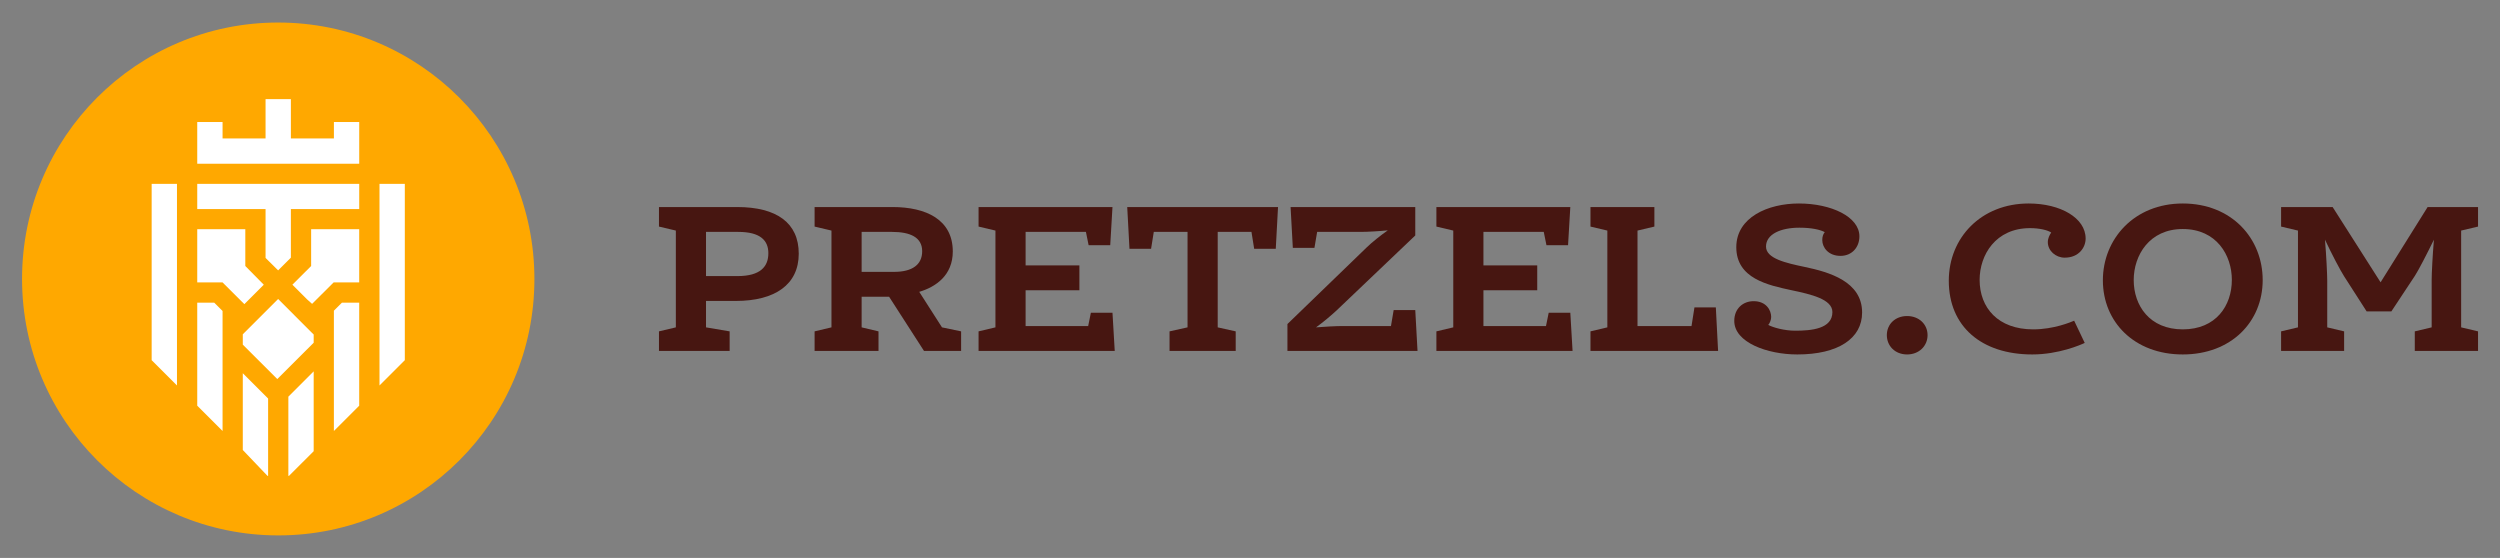 <svg xmlns="http://www.w3.org/2000/svg" fill="none" viewBox="0 0 233 52" height="52" width="233">
<rect x="0" y="0" width="233" height="52" fill="#808080" stroke="none"/>
<path fill="#FFA800" d="M25.939 49.9C39.126 49.9 49.812 39.2 49.807 26C49.803 12.801 39.11 2.1 25.923 2.1C12.737 2.1 2.051 12.801 2.055 26C2.06 39.2 12.753 49.9 25.939 49.9Z"></path>
<path fill="white" d="M35.369 35.926L37.729 33.569V17.135H35.369V35.926Z"></path>
<path fill="white" d="M25.843 35.328L29.235 31.943V31.175L29.061 31.007L25.922 27.866L22.778 31.007L22.628 31.157V32.119L25.843 35.328Z"></path>
<path fill="white" d="M28.614 27.897L29.087 28.32L31.094 26.322H31.118H33.478V25.619V23.848V21.361H28.998V24.792L27.251 26.535L28.614 27.897Z"></path>
<path fill="white" d="M31.12 11.372V12.903H27.11V9.239H24.75V12.903H20.743V11.372H18.383V12.903V15.26H20.743H31.12H33.48V12.903V11.372H31.12Z"></path>
<path fill="white" d="M14.134 17.135V33.569L16.494 35.926V17.135H14.134Z"></path>
<path fill="white" d="M33.48 17.135H18.383V19.488H24.75V24.039L25.922 25.2L27.11 24.014V19.488H33.48V17.135Z"></path>
<path fill="white" d="M20.743 26.322L22.773 28.346L24.584 26.535L22.863 24.792V21.361H18.383V26.322H20.743Z"></path>
<path fill="white" d="M22.628 34.785V41.939L24.929 44.35H24.988V37.143L22.628 34.785Z"></path>
<path fill="white" d="M26.875 36.969V44.35H26.934L29.235 42.052V34.61L26.875 36.969Z"></path>
<path fill="white" d="M31.118 28.958V40.168L33.478 37.811V28.211H31.866L31.118 28.958Z"></path>
<path fill="white" d="M19.969 28.211H18.383V37.811L20.743 40.168V28.983L19.969 28.211Z"></path>
<path fill="#471611" d="M61.416 32.704V30.883L62.989 30.51V21.489L61.416 21.117V19.296H68.695C72.408 19.296 74.443 20.786 74.443 23.641C74.443 26.517 72.24 28.048 68.569 28.048H65.8V30.51L68.003 30.883V32.704H61.416ZM65.8 25.731H68.737C70.877 25.731 71.611 24.841 71.611 23.6C71.611 22.42 70.877 21.613 68.8 21.613H65.8V25.731Z"></path>
<path fill="#471611" d="M75.92 32.704V30.883L77.493 30.51V21.489L75.92 21.117V19.296H83.178C86.324 19.296 88.8 20.476 88.8 23.434C88.8 25.669 87.206 26.745 85.674 27.2L87.793 30.51L89.576 30.883V32.704H86.115L82.863 27.655H80.304V30.51L81.877 30.883V32.704H75.92ZM80.304 25.338H83.325C85.045 25.338 85.947 24.655 85.947 23.414C85.947 22.131 84.856 21.613 83.136 21.613H80.304V25.338Z"></path>
<path fill="#471611" d="M101.208 21.613H95.586V24.738H100.6V27.055H95.586V30.387H101.418L101.67 29.145H103.683L103.893 32.704H91.202V30.883L92.775 30.51V21.489L91.202 21.117V19.296H103.683L103.474 22.855H101.46L101.208 21.613Z"></path>
<path fill="#471611" d="M116.637 21.613H113.49V30.51L115.168 30.883V32.704H109.001V30.883L110.679 30.51V21.613H107.533L107.281 23.186H105.267L105.058 19.296H119.112L118.902 23.186H116.889L116.637 21.613Z"></path>
<path fill="#471611" d="M126.806 21.613H122.758L122.506 23.103H120.492L120.282 19.296H131.903V21.945L124.541 28.959C124.1 29.372 123.261 30.076 122.653 30.51C123.408 30.448 124.52 30.387 125.128 30.387H129.638L129.89 28.897H131.903L132.113 32.704H119.989V30.2L127.394 23.041C127.834 22.607 128.715 21.903 129.344 21.469C128.547 21.551 127.414 21.613 126.806 21.613Z"></path>
<path fill="#471611" d="M143.878 21.613H138.256V24.738H143.27V27.055H138.256V30.387H144.087L144.339 29.145H146.353L146.563 32.704H133.872V30.883L135.445 30.51V21.489L133.872 21.117V19.296H146.353L146.143 22.855H144.13L143.878 21.613Z"></path>
<path fill="#471611" d="M152.616 21.489V30.387H157.65L157.923 28.648H159.916L160.126 32.704H148.232V30.883L149.805 30.51V21.489L148.232 21.117V19.296H154.189V21.117L152.616 21.489Z"></path>
<path fill="#471611" d="M165.074 29.538C165.074 29.807 164.948 30.117 164.802 30.283C165.263 30.531 166.312 30.821 167.319 30.821C168.808 30.821 170.78 30.655 170.78 29.083C170.78 27.883 168.766 27.428 167.004 27.055C164.78 26.579 161.823 25.959 161.823 23.041C161.823 20.248 164.78 18.965 167.655 18.965C170.675 18.965 173.297 20.207 173.297 22.027C173.297 23.041 172.605 23.848 171.535 23.848C170.403 23.848 169.836 23.062 169.836 22.379C169.836 22.048 169.92 21.82 170.067 21.634C169.647 21.407 168.85 21.221 167.696 21.221C165.976 21.221 164.592 21.82 164.592 22.979C164.592 24.096 166.438 24.51 168.221 24.883C170.465 25.358 173.549 26.227 173.549 29.124C173.549 31.545 171.325 33.035 167.508 33.035C164.718 33.035 161.634 31.917 161.634 29.91C161.634 28.752 162.452 28.069 163.438 28.069C164.613 28.069 165.074 28.917 165.074 29.538Z"></path>
<path fill="#471611" d="M175.853 31.235C175.853 30.221 176.629 29.455 177.741 29.455C178.852 29.455 179.649 30.221 179.649 31.235C179.649 32.248 178.852 33.035 177.741 33.035C176.629 33.035 175.853 32.248 175.853 31.235Z"></path>
<path fill="#471611" d="M189.409 33.035C184.668 33.035 181.627 30.427 181.627 26.165C181.627 22.151 184.647 18.965 189.074 18.965C192.031 18.965 194.381 20.31 194.381 22.234C194.381 23.062 193.751 24.014 192.43 24.014C191.59 24.014 190.857 23.372 190.857 22.565C190.857 22.214 191.025 21.883 191.172 21.676C190.857 21.448 190.081 21.262 189.199 21.262C185.99 21.262 184.501 23.765 184.501 26.083C184.501 28.689 186.221 30.697 189.493 30.697C191.423 30.697 193.017 30.014 193.311 29.89L194.297 31.959C193.961 32.124 191.884 33.035 189.409 33.035Z"></path>
<path fill="#471611" d="M203.435 30.697C206.539 30.697 208.008 28.483 208.008 26.083C208.008 23.786 206.581 21.345 203.435 21.345C200.309 21.345 198.862 23.807 198.862 26.103C198.862 28.462 200.33 30.697 203.435 30.697ZM203.435 33.035C198.925 33.035 195.988 30.014 195.988 26.124C195.988 22.276 198.904 18.965 203.435 18.965C208.008 18.965 210.882 22.234 210.882 26.103C210.882 29.993 207.945 33.035 203.435 33.035Z"></path>
<path fill="#471611" d="M221.87 26.31L226.254 19.296H230.953V21.117L229.379 21.489V30.51L230.953 30.883V32.704H225.058V30.883L226.631 30.51V26.103C226.631 25.503 226.715 23.827 226.841 22.338C226.191 23.662 225.415 25.172 225.079 25.689L222.877 29.02H220.569L218.472 25.752C218.136 25.234 217.318 23.683 216.688 22.338C216.814 23.848 216.898 25.565 216.898 26.165V30.51L218.472 30.883V32.704H212.598V30.883L214.171 30.51V21.489L212.598 21.117V19.296H217.401L221.87 26.31Z"></path>
</svg>
